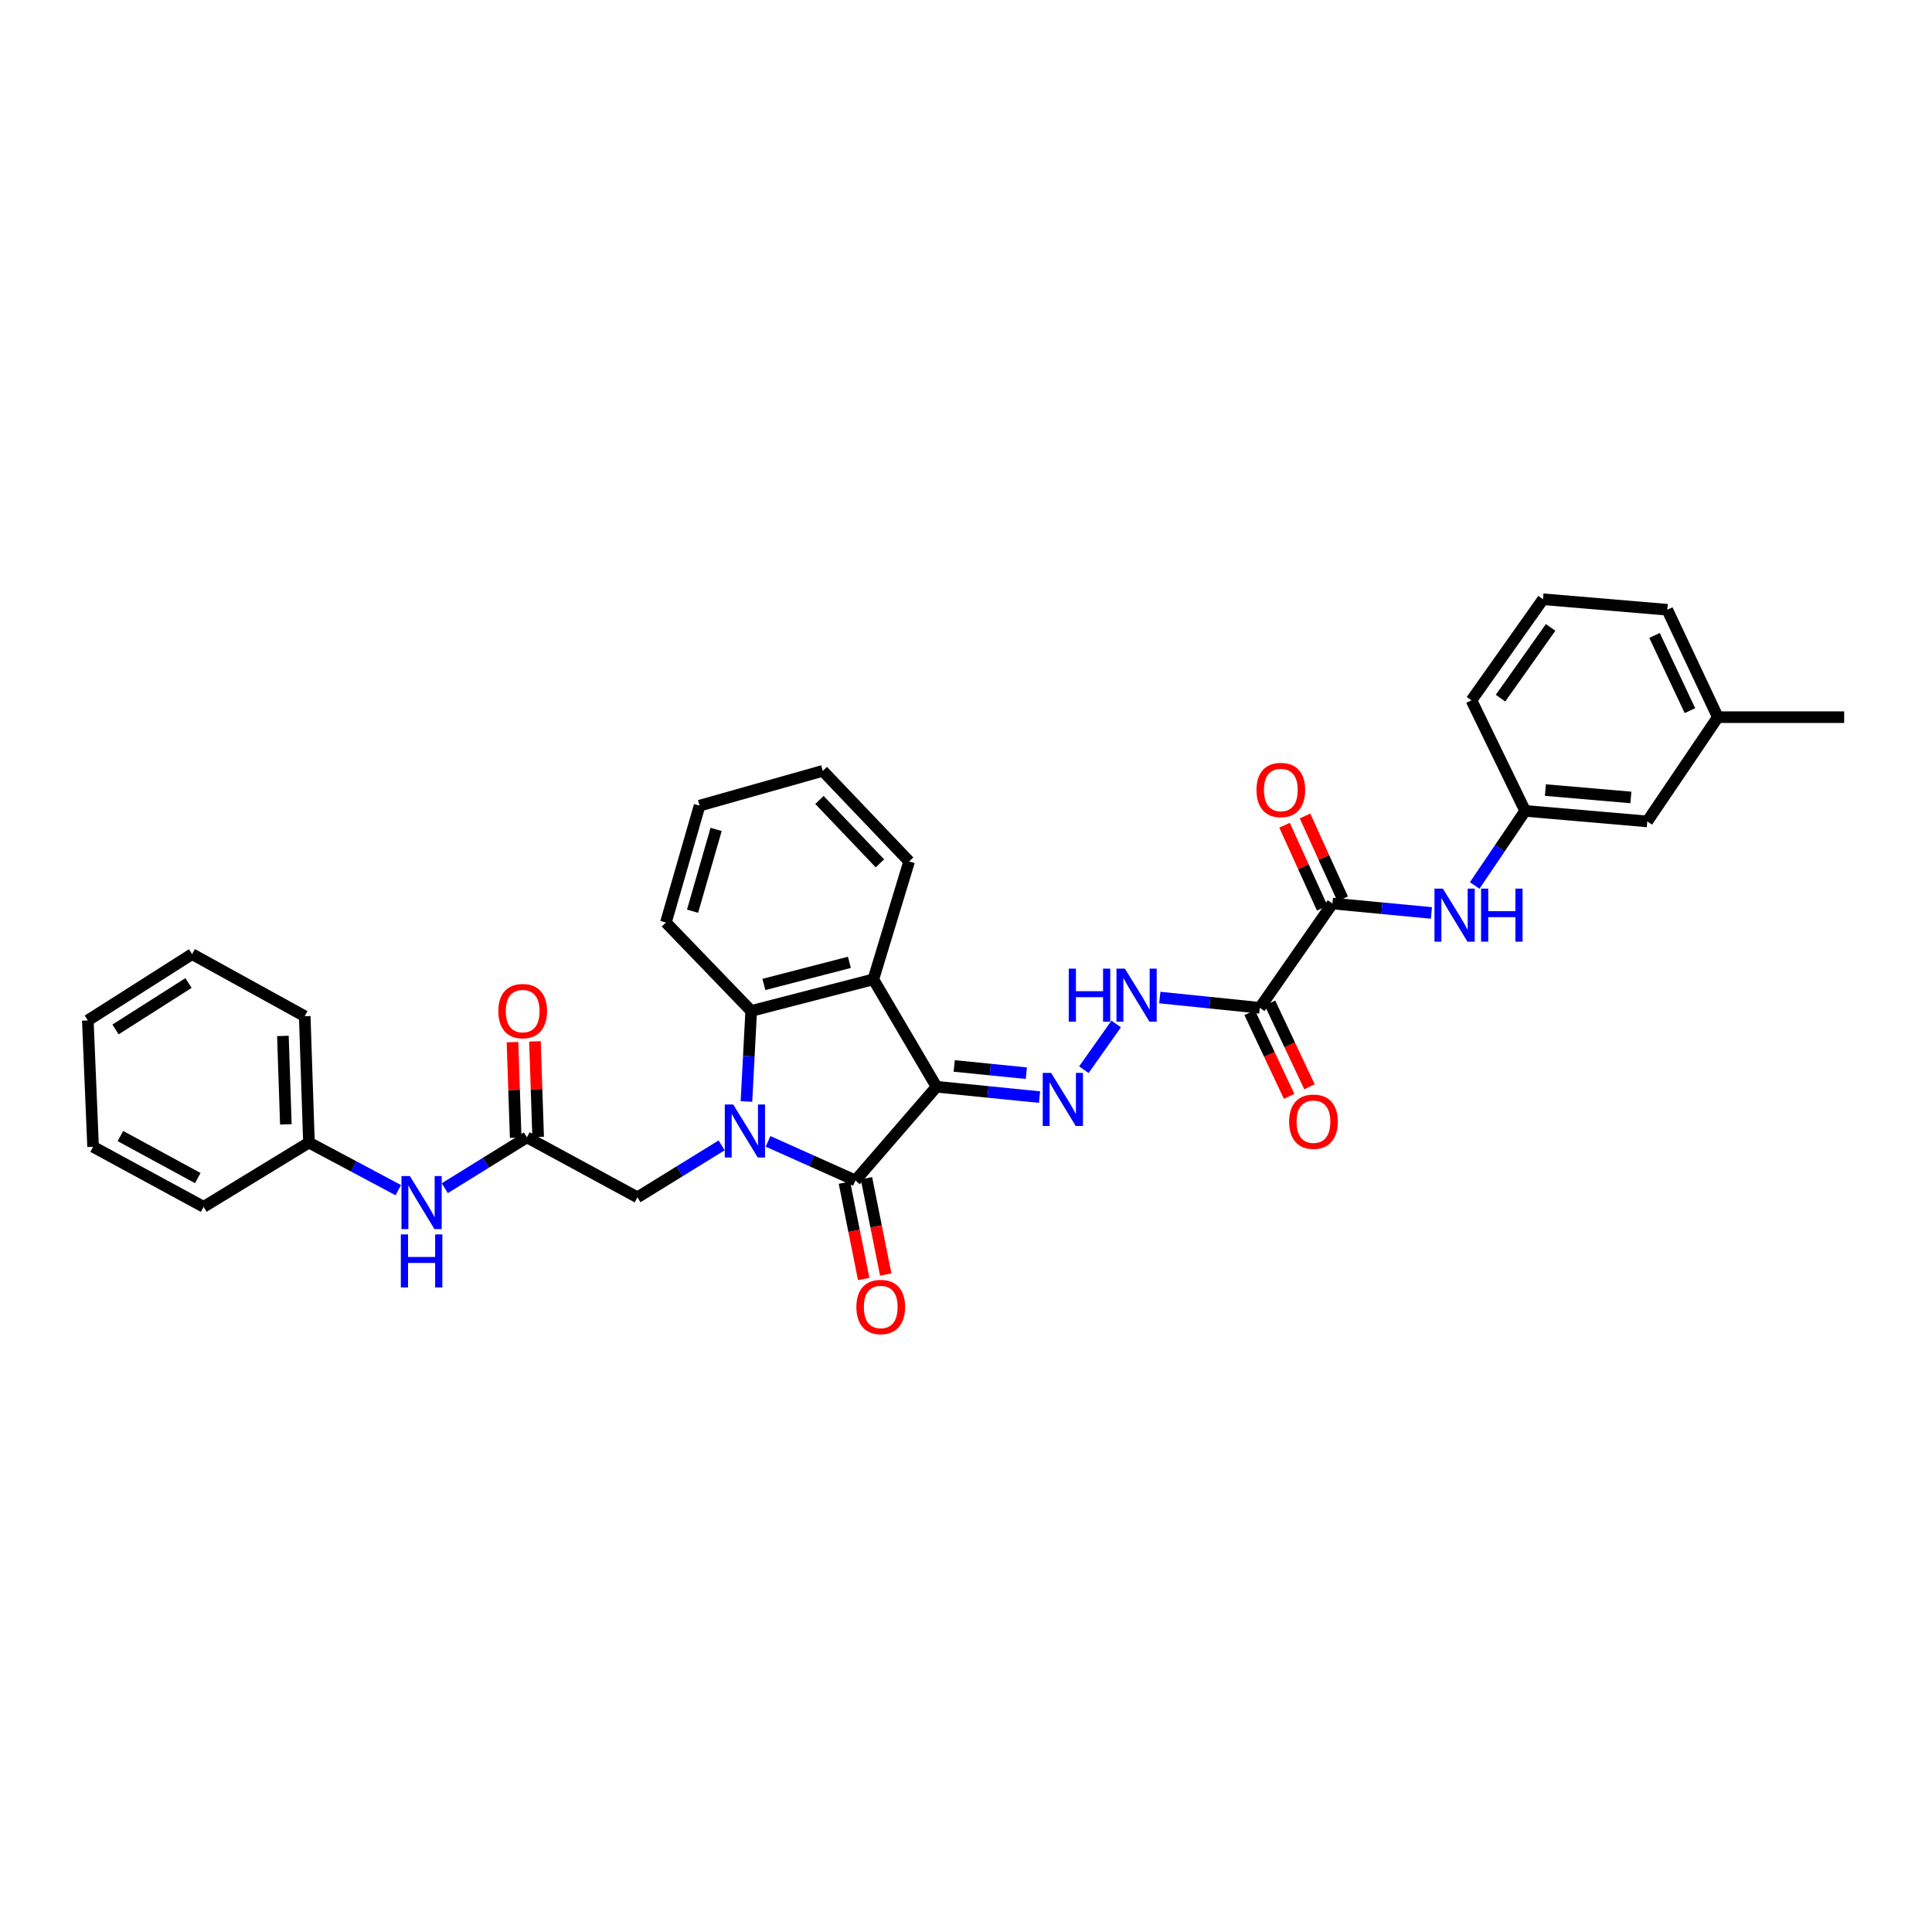<?xml version='1.0' encoding='iso-8859-1'?>
<svg version='1.1' baseProfile='full'
              xmlns='http://www.w3.org/2000/svg'
                      xmlns:rdkit='http://www.rdkit.org/xml'
                      xmlns:xlink='http://www.w3.org/1999/xlink'
                  xml:space='preserve'
width='1000px' height='1000px' viewBox='0 0 1000 1000'>
<!-- END OF HEADER -->
<rect style='opacity:1.0;fill:#FFFFFF;stroke:none' width='1000' height='1000' x='0' y='0'> </rect>
<path class='bond-1' d='M 484.741,562.507 L 442.772,611.004' style='fill:none;fill-rule:evenodd;stroke:#000000;stroke-width:6px;stroke-linecap:butt;stroke-linejoin:miter;stroke-opacity:1' />
<path class='bond-2' d='M 484.741,562.507 L 452.046,506.914' style='fill:none;fill-rule:evenodd;stroke:#000000;stroke-width:6px;stroke-linecap:butt;stroke-linejoin:miter;stroke-opacity:1' />
<path class='bond-4' d='M 484.741,562.507 L 511.406,565.18' style='fill:none;fill-rule:evenodd;stroke:#000000;stroke-width:6px;stroke-linecap:butt;stroke-linejoin:miter;stroke-opacity:1' />
<path class='bond-4' d='M 511.406,565.18 L 538.071,567.852' style='fill:none;fill-rule:evenodd;stroke:#0000FF;stroke-width:6px;stroke-linecap:butt;stroke-linejoin:miter;stroke-opacity:1' />
<path class='bond-4' d='M 493.901,551.734 L 512.566,553.605' style='fill:none;fill-rule:evenodd;stroke:#000000;stroke-width:6px;stroke-linecap:butt;stroke-linejoin:miter;stroke-opacity:1' />
<path class='bond-4' d='M 512.566,553.605 L 531.232,555.475' style='fill:none;fill-rule:evenodd;stroke:#0000FF;stroke-width:6px;stroke-linecap:butt;stroke-linejoin:miter;stroke-opacity:1' />
<path class='bond-0' d='M 397.536,590.764 L 420.154,600.884' style='fill:none;fill-rule:evenodd;stroke:#0000FF;stroke-width:6px;stroke-linecap:butt;stroke-linejoin:miter;stroke-opacity:1' />
<path class='bond-0' d='M 420.154,600.884 L 442.772,611.004' style='fill:none;fill-rule:evenodd;stroke:#000000;stroke-width:6px;stroke-linecap:butt;stroke-linejoin:miter;stroke-opacity:1' />
<path class='bond-8' d='M 373.512,592.839 L 351.729,606.284' style='fill:none;fill-rule:evenodd;stroke:#0000FF;stroke-width:6px;stroke-linecap:butt;stroke-linejoin:miter;stroke-opacity:1' />
<path class='bond-8' d='M 351.729,606.284 L 329.945,619.728' style='fill:none;fill-rule:evenodd;stroke:#000000;stroke-width:6px;stroke-linecap:butt;stroke-linejoin:miter;stroke-opacity:1' />
<path class='bond-33' d='M 386.36,570.122 L 387.591,546.694' style='fill:none;fill-rule:evenodd;stroke:#0000FF;stroke-width:6px;stroke-linecap:butt;stroke-linejoin:miter;stroke-opacity:1' />
<path class='bond-33' d='M 387.591,546.694 L 388.821,523.265' style='fill:none;fill-rule:evenodd;stroke:#000000;stroke-width:6px;stroke-linecap:butt;stroke-linejoin:miter;stroke-opacity:1' />
<path class='bond-11' d='M 437.069,612.145 L 442.059,637.075' style='fill:none;fill-rule:evenodd;stroke:#000000;stroke-width:6px;stroke-linecap:butt;stroke-linejoin:miter;stroke-opacity:1' />
<path class='bond-11' d='M 442.059,637.075 L 447.05,662.005' style='fill:none;fill-rule:evenodd;stroke:#FF0000;stroke-width:6px;stroke-linecap:butt;stroke-linejoin:miter;stroke-opacity:1' />
<path class='bond-11' d='M 448.476,609.862 L 453.466,634.792' style='fill:none;fill-rule:evenodd;stroke:#000000;stroke-width:6px;stroke-linecap:butt;stroke-linejoin:miter;stroke-opacity:1' />
<path class='bond-11' d='M 453.466,634.792 L 458.456,659.722' style='fill:none;fill-rule:evenodd;stroke:#FF0000;stroke-width:6px;stroke-linecap:butt;stroke-linejoin:miter;stroke-opacity:1' />
<path class='bond-3' d='M 452.046,506.914 L 388.821,523.265' style='fill:none;fill-rule:evenodd;stroke:#000000;stroke-width:6px;stroke-linecap:butt;stroke-linejoin:miter;stroke-opacity:1' />
<path class='bond-3' d='M 439.65,498.105 L 395.392,509.55' style='fill:none;fill-rule:evenodd;stroke:#000000;stroke-width:6px;stroke-linecap:butt;stroke-linejoin:miter;stroke-opacity:1' />
<path class='bond-19' d='M 452.046,506.914 L 470.569,445.874' style='fill:none;fill-rule:evenodd;stroke:#000000;stroke-width:6px;stroke-linecap:butt;stroke-linejoin:miter;stroke-opacity:1' />
<path class='bond-20' d='M 388.821,523.265 L 344.674,477.496' style='fill:none;fill-rule:evenodd;stroke:#000000;stroke-width:6px;stroke-linecap:butt;stroke-linejoin:miter;stroke-opacity:1' />
<path class='bond-7' d='M 561.003,553.681 L 577.749,530.005' style='fill:none;fill-rule:evenodd;stroke:#0000FF;stroke-width:6px;stroke-linecap:butt;stroke-linejoin:miter;stroke-opacity:1' />
<path class='bond-5' d='M 652.075,521.643 L 626.192,518.986' style='fill:none;fill-rule:evenodd;stroke:#000000;stroke-width:6px;stroke-linecap:butt;stroke-linejoin:miter;stroke-opacity:1' />
<path class='bond-5' d='M 626.192,518.986 L 600.309,516.329' style='fill:none;fill-rule:evenodd;stroke:#0000FF;stroke-width:6px;stroke-linecap:butt;stroke-linejoin:miter;stroke-opacity:1' />
<path class='bond-6' d='M 652.075,521.643 L 689.676,467.666' style='fill:none;fill-rule:evenodd;stroke:#000000;stroke-width:6px;stroke-linecap:butt;stroke-linejoin:miter;stroke-opacity:1' />
<path class='bond-13' d='M 646.815,524.125 L 657.042,545.802' style='fill:none;fill-rule:evenodd;stroke:#000000;stroke-width:6px;stroke-linecap:butt;stroke-linejoin:miter;stroke-opacity:1' />
<path class='bond-13' d='M 657.042,545.802 L 667.268,567.479' style='fill:none;fill-rule:evenodd;stroke:#FF0000;stroke-width:6px;stroke-linecap:butt;stroke-linejoin:miter;stroke-opacity:1' />
<path class='bond-13' d='M 657.336,519.161 L 667.562,540.838' style='fill:none;fill-rule:evenodd;stroke:#000000;stroke-width:6px;stroke-linecap:butt;stroke-linejoin:miter;stroke-opacity:1' />
<path class='bond-13' d='M 667.562,540.838 L 677.789,562.515' style='fill:none;fill-rule:evenodd;stroke:#FF0000;stroke-width:6px;stroke-linecap:butt;stroke-linejoin:miter;stroke-opacity:1' />
<path class='bond-10' d='M 689.676,467.666 L 715.285,470.101' style='fill:none;fill-rule:evenodd;stroke:#000000;stroke-width:6px;stroke-linecap:butt;stroke-linejoin:miter;stroke-opacity:1' />
<path class='bond-10' d='M 715.285,470.101 L 740.895,472.536' style='fill:none;fill-rule:evenodd;stroke:#0000FF;stroke-width:6px;stroke-linecap:butt;stroke-linejoin:miter;stroke-opacity:1' />
<path class='bond-14' d='M 694.972,465.261 L 685.225,443.798' style='fill:none;fill-rule:evenodd;stroke:#000000;stroke-width:6px;stroke-linecap:butt;stroke-linejoin:miter;stroke-opacity:1' />
<path class='bond-14' d='M 685.225,443.798 L 675.479,422.336' style='fill:none;fill-rule:evenodd;stroke:#FF0000;stroke-width:6px;stroke-linecap:butt;stroke-linejoin:miter;stroke-opacity:1' />
<path class='bond-14' d='M 684.38,470.071 L 674.633,448.608' style='fill:none;fill-rule:evenodd;stroke:#000000;stroke-width:6px;stroke-linecap:butt;stroke-linejoin:miter;stroke-opacity:1' />
<path class='bond-14' d='M 674.633,448.608 L 664.887,427.145' style='fill:none;fill-rule:evenodd;stroke:#FF0000;stroke-width:6px;stroke-linecap:butt;stroke-linejoin:miter;stroke-opacity:1' />
<path class='bond-9' d='M 329.945,619.728 L 272.731,588.688' style='fill:none;fill-rule:evenodd;stroke:#000000;stroke-width:6px;stroke-linecap:butt;stroke-linejoin:miter;stroke-opacity:1' />
<path class='bond-12' d='M 272.731,588.688 L 251.478,601.851' style='fill:none;fill-rule:evenodd;stroke:#000000;stroke-width:6px;stroke-linecap:butt;stroke-linejoin:miter;stroke-opacity:1' />
<path class='bond-12' d='M 251.478,601.851 L 230.225,615.014' style='fill:none;fill-rule:evenodd;stroke:#0000FF;stroke-width:6px;stroke-linecap:butt;stroke-linejoin:miter;stroke-opacity:1' />
<path class='bond-16' d='M 278.544,588.493 L 277.715,563.754' style='fill:none;fill-rule:evenodd;stroke:#000000;stroke-width:6px;stroke-linecap:butt;stroke-linejoin:miter;stroke-opacity:1' />
<path class='bond-16' d='M 277.715,563.754 L 276.887,539.016' style='fill:none;fill-rule:evenodd;stroke:#FF0000;stroke-width:6px;stroke-linecap:butt;stroke-linejoin:miter;stroke-opacity:1' />
<path class='bond-16' d='M 266.917,588.882 L 266.089,564.144' style='fill:none;fill-rule:evenodd;stroke:#000000;stroke-width:6px;stroke-linecap:butt;stroke-linejoin:miter;stroke-opacity:1' />
<path class='bond-16' d='M 266.089,564.144 L 265.26,539.405' style='fill:none;fill-rule:evenodd;stroke:#FF0000;stroke-width:6px;stroke-linecap:butt;stroke-linejoin:miter;stroke-opacity:1' />
<path class='bond-15' d='M 763.287,458.321 L 776.351,439.016' style='fill:none;fill-rule:evenodd;stroke:#0000FF;stroke-width:6px;stroke-linecap:butt;stroke-linejoin:miter;stroke-opacity:1' />
<path class='bond-15' d='M 776.351,439.016 L 789.415,419.712' style='fill:none;fill-rule:evenodd;stroke:#000000;stroke-width:6px;stroke-linecap:butt;stroke-linejoin:miter;stroke-opacity:1' />
<path class='bond-18' d='M 206.148,616.027 L 183.032,603.708' style='fill:none;fill-rule:evenodd;stroke:#0000FF;stroke-width:6px;stroke-linecap:butt;stroke-linejoin:miter;stroke-opacity:1' />
<path class='bond-18' d='M 183.032,603.708 L 159.917,591.389' style='fill:none;fill-rule:evenodd;stroke:#000000;stroke-width:6px;stroke-linecap:butt;stroke-linejoin:miter;stroke-opacity:1' />
<path class='bond-17' d='M 789.415,419.712 L 852.628,425.167' style='fill:none;fill-rule:evenodd;stroke:#000000;stroke-width:6px;stroke-linecap:butt;stroke-linejoin:miter;stroke-opacity:1' />
<path class='bond-17' d='M 799.897,408.941 L 844.146,412.759' style='fill:none;fill-rule:evenodd;stroke:#000000;stroke-width:6px;stroke-linecap:butt;stroke-linejoin:miter;stroke-opacity:1' />
<path class='bond-23' d='M 789.415,419.712 L 761.619,362.485' style='fill:none;fill-rule:evenodd;stroke:#000000;stroke-width:6px;stroke-linecap:butt;stroke-linejoin:miter;stroke-opacity:1' />
<path class='bond-21' d='M 852.628,425.167 L 889.149,371.203' style='fill:none;fill-rule:evenodd;stroke:#000000;stroke-width:6px;stroke-linecap:butt;stroke-linejoin:miter;stroke-opacity:1' />
<path class='bond-25' d='M 159.917,591.389 L 157.726,525.992' style='fill:none;fill-rule:evenodd;stroke:#000000;stroke-width:6px;stroke-linecap:butt;stroke-linejoin:miter;stroke-opacity:1' />
<path class='bond-25' d='M 147.961,581.969 L 146.428,536.191' style='fill:none;fill-rule:evenodd;stroke:#000000;stroke-width:6px;stroke-linecap:butt;stroke-linejoin:miter;stroke-opacity:1' />
<path class='bond-26' d='M 159.917,591.389 L 105.397,624.653' style='fill:none;fill-rule:evenodd;stroke:#000000;stroke-width:6px;stroke-linecap:butt;stroke-linejoin:miter;stroke-opacity:1' />
<path class='bond-28' d='M 470.569,445.874 L 425.866,398.999' style='fill:none;fill-rule:evenodd;stroke:#000000;stroke-width:6px;stroke-linecap:butt;stroke-linejoin:miter;stroke-opacity:1' />
<path class='bond-28' d='M 455.445,446.871 L 424.153,414.059' style='fill:none;fill-rule:evenodd;stroke:#000000;stroke-width:6px;stroke-linecap:butt;stroke-linejoin:miter;stroke-opacity:1' />
<path class='bond-34' d='M 344.674,477.496 L 362.104,416.998' style='fill:none;fill-rule:evenodd;stroke:#000000;stroke-width:6px;stroke-linecap:butt;stroke-linejoin:miter;stroke-opacity:1' />
<path class='bond-34' d='M 358.467,471.642 L 370.668,429.293' style='fill:none;fill-rule:evenodd;stroke:#000000;stroke-width:6px;stroke-linecap:butt;stroke-linejoin:miter;stroke-opacity:1' />
<path class='bond-27' d='M 889.149,371.203 L 954.545,371.203' style='fill:none;fill-rule:evenodd;stroke:#000000;stroke-width:6px;stroke-linecap:butt;stroke-linejoin:miter;stroke-opacity:1' />
<path class='bond-35' d='M 889.149,371.203 L 862.981,315.604' style='fill:none;fill-rule:evenodd;stroke:#000000;stroke-width:6px;stroke-linecap:butt;stroke-linejoin:miter;stroke-opacity:1' />
<path class='bond-35' d='M 874.698,367.817 L 856.381,328.897' style='fill:none;fill-rule:evenodd;stroke:#000000;stroke-width:6px;stroke-linecap:butt;stroke-linejoin:miter;stroke-opacity:1' />
<path class='bond-22' d='M 798.664,310.169 L 761.619,362.485' style='fill:none;fill-rule:evenodd;stroke:#000000;stroke-width:6px;stroke-linecap:butt;stroke-linejoin:miter;stroke-opacity:1' />
<path class='bond-22' d='M 802.601,324.738 L 776.67,361.36' style='fill:none;fill-rule:evenodd;stroke:#000000;stroke-width:6px;stroke-linecap:butt;stroke-linejoin:miter;stroke-opacity:1' />
<path class='bond-24' d='M 798.664,310.169 L 862.981,315.604' style='fill:none;fill-rule:evenodd;stroke:#000000;stroke-width:6px;stroke-linecap:butt;stroke-linejoin:miter;stroke-opacity:1' />
<path class='bond-31' d='M 157.726,525.992 L 99.419,493.847' style='fill:none;fill-rule:evenodd;stroke:#000000;stroke-width:6px;stroke-linecap:butt;stroke-linejoin:miter;stroke-opacity:1' />
<path class='bond-30' d='M 105.397,624.653 L 48.182,593.574' style='fill:none;fill-rule:evenodd;stroke:#000000;stroke-width:6px;stroke-linecap:butt;stroke-linejoin:miter;stroke-opacity:1' />
<path class='bond-30' d='M 102.367,609.769 L 62.317,588.013' style='fill:none;fill-rule:evenodd;stroke:#000000;stroke-width:6px;stroke-linecap:butt;stroke-linejoin:miter;stroke-opacity:1' />
<path class='bond-29' d='M 425.866,398.999 L 362.104,416.998' style='fill:none;fill-rule:evenodd;stroke:#000000;stroke-width:6px;stroke-linecap:butt;stroke-linejoin:miter;stroke-opacity:1' />
<path class='bond-32' d='M 48.182,593.574 L 45.455,528.177' style='fill:none;fill-rule:evenodd;stroke:#000000;stroke-width:6px;stroke-linecap:butt;stroke-linejoin:miter;stroke-opacity:1' />
<path class='bond-36' d='M 99.419,493.847 L 45.455,528.177' style='fill:none;fill-rule:evenodd;stroke:#000000;stroke-width:6px;stroke-linecap:butt;stroke-linejoin:miter;stroke-opacity:1' />
<path class='bond-36' d='M 97.568,508.811 L 59.793,532.843' style='fill:none;fill-rule:evenodd;stroke:#000000;stroke-width:6px;stroke-linecap:butt;stroke-linejoin:miter;stroke-opacity:1' />
<path  class='atom-1' d='M 379.489 571.678
L 388.485 586.219
Q 389.377 587.654, 390.812 590.252
Q 392.246 592.85, 392.324 593.005
L 392.324 571.678
L 395.969 571.678
L 395.969 599.132
L 392.208 599.132
L 382.552 583.233
Q 381.428 581.372, 380.226 579.239
Q 379.062 577.106, 378.713 576.447
L 378.713 599.132
L 375.146 599.132
L 375.146 571.678
L 379.489 571.678
' fill='#0000FF'/>
<path  class='atom-5' d='M 544.057 555.333
L 553.053 569.875
Q 553.945 571.309, 555.379 573.907
Q 556.814 576.505, 556.892 576.661
L 556.892 555.333
L 560.537 555.333
L 560.537 582.787
L 556.775 582.787
L 547.12 566.889
Q 545.995 565.028, 544.793 562.895
Q 543.63 560.762, 543.281 560.103
L 543.281 582.787
L 539.714 582.787
L 539.714 555.333
L 544.057 555.333
' fill='#0000FF'/>
<path  class='atom-8' d='M 553.182 501.369
L 556.905 501.369
L 556.905 513.041
L 570.942 513.041
L 570.942 501.369
L 574.664 501.369
L 574.664 528.823
L 570.942 528.823
L 570.942 516.143
L 556.905 516.143
L 556.905 528.823
L 553.182 528.823
L 553.182 501.369
' fill='#0000FF'/>
<path  class='atom-8' d='M 582.226 501.369
L 591.222 515.911
Q 592.114 517.345, 593.548 519.943
Q 594.983 522.541, 595.061 522.696
L 595.061 501.369
L 598.706 501.369
L 598.706 528.823
L 594.944 528.823
L 585.289 512.925
Q 584.165 511.064, 582.962 508.931
Q 581.799 506.798, 581.45 506.139
L 581.45 528.823
L 577.883 528.823
L 577.883 501.369
L 582.226 501.369
' fill='#0000FF'/>
<path  class='atom-11' d='M 746.826 459.95
L 755.822 474.491
Q 756.714 475.925, 758.149 478.523
Q 759.583 481.122, 759.661 481.277
L 759.661 459.95
L 763.306 459.95
L 763.306 487.403
L 759.545 487.403
L 749.889 471.505
Q 748.765 469.644, 747.563 467.511
Q 746.399 465.378, 746.05 464.719
L 746.05 487.403
L 742.483 487.403
L 742.483 459.95
L 746.826 459.95
' fill='#0000FF'/>
<path  class='atom-11' d='M 766.602 459.95
L 770.324 459.95
L 770.324 471.621
L 784.362 471.621
L 784.362 459.95
L 788.084 459.95
L 788.084 487.403
L 784.362 487.403
L 784.362 474.723
L 770.324 474.723
L 770.324 487.403
L 766.602 487.403
L 766.602 459.95
' fill='#0000FF'/>
<path  class='atom-12' d='M 443.263 676.491
Q 443.263 669.899, 446.521 666.215
Q 449.778 662.531, 455.866 662.531
Q 461.954 662.531, 465.211 666.215
Q 468.468 669.899, 468.468 676.491
Q 468.468 683.16, 465.172 686.961
Q 461.876 690.722, 455.866 690.722
Q 449.817 690.722, 446.521 686.961
Q 443.263 683.199, 443.263 676.491
M 455.866 687.62
Q 460.054 687.62, 462.303 684.828
Q 464.591 681.997, 464.591 676.491
Q 464.591 671.101, 462.303 668.387
Q 460.054 665.633, 455.866 665.633
Q 451.678 665.633, 449.39 668.348
Q 447.141 671.062, 447.141 676.491
Q 447.141 682.036, 449.39 684.828
Q 451.678 687.62, 455.866 687.62
' fill='#FF0000'/>
<path  class='atom-13' d='M 212.142 608.729
L 221.138 623.27
Q 222.03 624.705, 223.465 627.303
Q 224.9 629.901, 224.977 630.056
L 224.977 608.729
L 228.622 608.729
L 228.622 636.183
L 224.861 636.183
L 215.205 620.284
Q 214.081 618.423, 212.879 616.29
Q 211.716 614.157, 211.367 613.498
L 211.367 636.183
L 207.799 636.183
L 207.799 608.729
L 212.142 608.729
' fill='#0000FF'/>
<path  class='atom-13' d='M 207.47 638.928
L 211.192 638.928
L 211.192 650.6
L 225.229 650.6
L 225.229 638.928
L 228.952 638.928
L 228.952 666.382
L 225.229 666.382
L 225.229 653.702
L 211.192 653.702
L 211.192 666.382
L 207.47 666.382
L 207.47 638.928
' fill='#0000FF'/>
<path  class='atom-14' d='M 667.243 580.583
Q 667.243 573.991, 670.501 570.308
Q 673.758 566.624, 679.846 566.624
Q 685.934 566.624, 689.191 570.308
Q 692.448 573.991, 692.448 580.583
Q 692.448 587.253, 689.152 591.053
Q 685.856 594.814, 679.846 594.814
Q 673.797 594.814, 670.501 591.053
Q 667.243 587.292, 667.243 580.583
M 679.846 591.712
Q 684.034 591.712, 686.283 588.92
Q 688.57 586.09, 688.57 580.583
Q 688.57 575.193, 686.283 572.479
Q 684.034 569.726, 679.846 569.726
Q 675.658 569.726, 673.37 572.44
Q 671.121 575.155, 671.121 580.583
Q 671.121 586.128, 673.37 588.92
Q 675.658 591.712, 679.846 591.712
' fill='#FF0000'/>
<path  class='atom-15' d='M 650.35 408.894
Q 650.35 402.302, 653.607 398.618
Q 656.864 394.934, 662.952 394.934
Q 669.04 394.934, 672.297 398.618
Q 675.554 402.302, 675.554 408.894
Q 675.554 415.563, 672.258 419.363
Q 668.962 423.125, 662.952 423.125
Q 656.903 423.125, 653.607 419.363
Q 650.35 415.602, 650.35 408.894
M 662.952 420.023
Q 667.14 420.023, 669.389 417.231
Q 671.677 414.4, 671.677 408.894
Q 671.677 403.504, 669.389 400.789
Q 667.14 398.036, 662.952 398.036
Q 658.764 398.036, 656.476 400.751
Q 654.227 403.465, 654.227 408.894
Q 654.227 414.439, 656.476 417.231
Q 658.764 420.023, 662.952 420.023
' fill='#FF0000'/>
<path  class='atom-17' d='M 257.937 523.343
Q 257.937 516.751, 261.194 513.067
Q 264.452 509.383, 270.54 509.383
Q 276.628 509.383, 279.885 513.067
Q 283.142 516.751, 283.142 523.343
Q 283.142 530.012, 279.846 533.812
Q 276.55 537.574, 270.54 537.574
Q 264.49 537.574, 261.194 533.812
Q 257.937 530.051, 257.937 523.343
M 270.54 534.472
Q 274.727 534.472, 276.977 531.68
Q 279.264 528.849, 279.264 523.343
Q 279.264 517.953, 276.977 515.238
Q 274.727 512.485, 270.54 512.485
Q 266.352 512.485, 264.064 515.2
Q 261.815 517.914, 261.815 523.343
Q 261.815 528.888, 264.064 531.68
Q 266.352 534.472, 270.54 534.472
' fill='#FF0000'/>
</svg>
